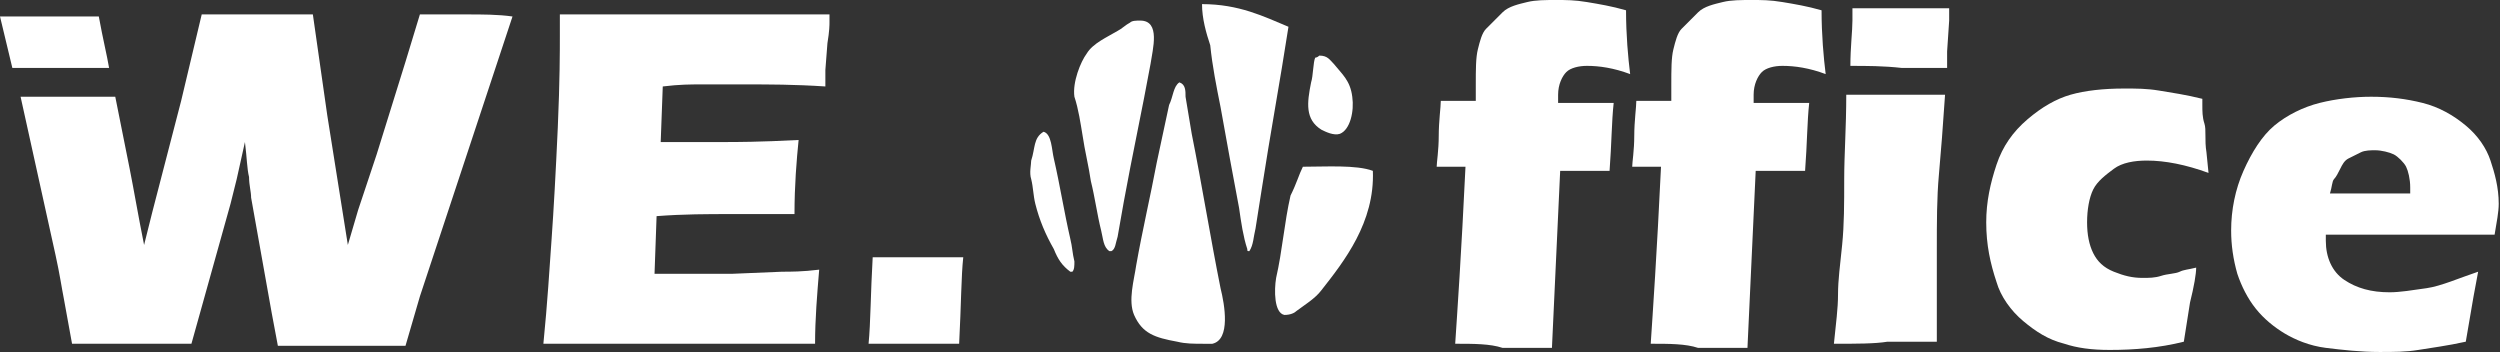<svg width="277" height="39" viewBox="0 0 277 39" fill="none" xmlns="http://www.w3.org/2000/svg">
<rect x="0" y="0" width="277" height="39" fill="#333333" stroke="none"/>
<path d="M60.207 38.089C60.663 33.527 60.891 29.65 61.119 26.457C61.347 23.264 61.575 19.159 61.803 14.141C62.032 8.896 62.032 5.703 62.032 3.878V1.598C66.136 1.598 71.382 1.598 77.311 1.598C82.784 1.598 87.574 1.598 91.907 1.598V2.51C91.907 2.738 91.907 3.422 91.679 4.791L91.451 7.755C91.451 8.44 91.451 8.896 91.451 9.58C88.03 9.352 85.065 9.352 82.784 9.352C80.276 9.352 78.451 9.352 77.539 9.352C76.627 9.352 75.259 9.352 73.434 9.58L73.206 15.738C75.259 15.738 77.767 15.738 80.504 15.738C81.416 15.738 84.153 15.738 88.486 15.51C88.258 17.791 88.03 20.527 88.03 23.72C84.837 23.72 82.556 23.72 80.96 23.72C78.451 23.72 75.715 23.72 72.75 23.948L72.522 30.334H75.487C76.399 30.334 78.223 30.334 81.188 30.334L86.661 30.106C87.574 30.106 88.942 30.106 90.766 29.878C90.538 32.615 90.31 35.352 90.31 38.089C85.977 38.089 81.188 38.089 75.943 38.089H64.084H60.207Z" fill="white"/>
<path d="M96.238 38.087C96.466 35.806 96.466 32.385 96.694 28.508H102.168C102.852 28.508 104.22 28.508 106.729 28.508C106.501 30.56 106.501 33.753 106.273 38.087H101.712C101.484 38.087 99.659 38.087 96.238 38.087Z" fill="white"/>
<path d="M161.236 38.087C161.464 34.666 161.92 28.052 162.376 18.474H159.184C159.184 18.017 159.412 16.649 159.412 15.053C159.412 13.456 159.64 11.86 159.64 11.175H163.517C163.517 10.491 163.517 9.807 163.517 9.351C163.517 7.754 163.517 6.386 163.745 5.474C163.973 4.561 164.201 3.649 164.657 3.193C165.113 2.737 165.797 2.053 166.481 1.368C167.166 0.684 168.306 0.456 169.218 0.228C170.13 1.39168e-05 171.271 0 172.411 0C173.551 0 174.463 1.39168e-05 175.832 0.228C177.2 0.456 178.568 0.684 180.165 1.14C180.165 3.877 180.393 6.386 180.621 8.21C178.796 7.526 177.2 7.298 175.832 7.298C174.919 7.298 174.007 7.526 173.551 7.982C173.095 8.439 172.639 9.351 172.639 10.491V11.403H178.796C178.568 13.456 178.568 15.965 178.34 18.93H172.867L171.955 38.544C169.902 38.544 168.078 38.544 166.481 38.544C165.113 38.087 163.289 38.087 161.236 38.087Z" fill="white"/>
<path d="M182.9 38.087C183.128 34.666 183.584 28.052 184.04 18.474H180.848C180.848 18.017 181.076 16.649 181.076 15.053C181.076 13.456 181.304 11.86 181.304 11.175H185.181C185.181 10.491 185.181 9.807 185.181 9.351C185.181 7.754 185.181 6.386 185.409 5.474C185.637 4.561 185.865 3.649 186.321 3.193C186.777 2.737 187.461 2.053 188.145 1.368C188.83 0.684 189.97 0.456 190.882 0.228C191.794 1.39168e-05 192.935 0 194.075 0C195.215 0 196.127 1.39168e-05 197.496 0.228C198.864 0.456 200.232 0.684 201.829 1.14C201.829 3.877 202.057 6.386 202.285 8.21C200.46 7.526 198.864 7.298 197.496 7.298C196.583 7.298 195.671 7.526 195.215 7.982C194.759 8.439 194.303 9.351 194.303 10.491V11.403H200.46C200.232 13.456 200.232 15.965 200.004 18.93H194.531L193.619 38.544C191.566 38.544 189.742 38.544 188.145 38.544C186.777 38.087 184.953 38.087 182.9 38.087Z" fill="white"/>
<path d="M203.197 38.089C203.425 35.809 203.653 34.212 203.653 32.615C203.653 31.019 203.881 29.423 204.109 27.142C204.338 24.861 204.338 22.581 204.338 19.844C204.338 17.107 204.566 14.142 204.566 10.493C206.846 10.493 208.671 10.493 210.039 10.493C211.407 10.493 213.232 10.493 215.512 10.493C215.284 13.914 215.056 16.879 214.828 19.388C214.6 21.896 214.6 24.633 214.6 27.598C214.6 32.616 214.6 36.037 214.6 37.861C212.548 37.861 210.723 37.861 209.127 37.861C207.758 38.089 205.706 38.089 203.197 38.089ZM205.022 7.3C205.022 5.247 205.25 3.423 205.25 2.282C205.25 1.826 205.25 1.37 205.25 0.914C207.302 0.914 209.127 0.914 210.723 0.914C212.776 0.914 214.6 0.914 215.968 0.914C215.968 1.37 215.968 1.826 215.968 2.282L215.74 5.704C215.74 6.16 215.74 6.844 215.74 7.528C213.916 7.528 212.319 7.528 210.723 7.528C208.671 7.3 206.846 7.3 205.022 7.3Z" fill="white"/>
<path d="M243.336 29.651C243.336 30.335 243.108 31.703 242.652 33.528L241.968 37.861C239.231 38.545 236.494 38.773 233.758 38.773C231.705 38.773 230.109 38.545 228.74 38.089C226.916 37.633 225.548 36.721 224.179 35.58C222.811 34.44 221.671 32.843 221.214 31.247C220.53 29.194 220.074 27.142 220.074 24.633C220.074 22.352 220.53 20.3 221.214 18.247C221.899 16.195 223.039 14.598 224.635 13.23C226.232 11.861 227.828 10.949 229.424 10.493C231.021 10.037 233.073 9.809 235.354 9.809C236.722 9.809 237.863 9.809 239.231 10.037C240.599 10.265 242.196 10.493 244.02 10.949V11.633C244.02 12.317 244.02 13.002 244.248 13.686C244.476 14.37 244.248 15.51 244.476 16.879L244.704 19.159C242.196 18.247 239.915 17.791 237.863 17.791C236.494 17.791 235.126 18.019 234.214 18.703C233.301 19.387 232.389 20.072 231.933 20.984C231.477 21.896 231.249 23.265 231.249 24.633C231.249 26.001 231.477 27.142 231.933 28.054C232.389 28.966 233.073 29.651 234.214 30.107C235.354 30.563 236.266 30.791 237.406 30.791C238.091 30.791 238.775 30.791 239.459 30.563C240.143 30.335 241.055 30.335 241.511 30.107C241.968 29.879 242.424 29.879 243.336 29.651Z" fill="white"/>
<path d="M274.578 30.105C274.35 31.245 273.893 33.754 273.209 37.859C271.157 38.315 269.332 38.543 267.964 38.771C266.596 38.999 265.227 38.999 263.631 38.999C261.578 38.999 259.526 38.771 257.701 38.543C255.877 38.315 254.281 37.631 253.14 36.947C252 36.262 250.86 35.35 249.948 34.21C249.035 33.069 248.351 31.701 247.895 30.333C247.439 28.736 247.211 27.14 247.211 25.543C247.211 23.262 247.667 20.982 248.579 18.929C249.491 16.877 250.632 15.052 252 13.912C253.368 12.771 255.193 11.859 257.017 11.403C258.842 10.947 260.894 10.719 262.719 10.719C264.771 10.719 266.596 10.947 268.42 11.403C270.245 11.859 271.841 12.771 273.209 13.912C274.578 15.052 275.49 16.421 275.946 17.789C276.402 19.157 276.858 20.754 276.858 22.578C276.858 23.491 276.63 24.631 276.402 25.999H257.701C257.701 26.227 257.701 26.456 257.701 26.683C257.701 28.508 258.386 30.105 259.754 31.017C261.122 31.929 262.719 32.385 264.771 32.385C265.911 32.385 267.28 32.157 268.876 31.929C270.473 31.701 272.525 30.789 274.578 30.105ZM258.158 21.438H267.052C267.052 21.21 267.052 20.982 267.052 20.754C267.052 19.841 266.824 18.929 266.596 18.473C266.368 18.017 265.683 17.333 265.227 17.105C264.771 16.877 263.859 16.648 263.175 16.648C262.719 16.648 262.035 16.648 261.578 16.877C261.122 17.105 260.666 17.333 260.21 17.561C259.754 17.789 259.526 18.245 259.298 18.701C259.07 19.157 258.842 19.613 258.614 19.841C258.386 20.07 258.386 20.754 258.158 21.438Z" fill="white"/>
<path fill-rule="evenodd" clip-rule="evenodd" d="M133.184 0.457C137.289 0.457 140.025 1.825 142.762 2.966C141.85 8.896 140.709 15.053 139.797 20.983C139.569 22.352 139.341 23.948 139.113 25.317C138.885 26.229 138.885 27.141 138.429 27.825C138.201 27.825 138.201 27.825 138.201 27.597C137.745 26.229 137.517 24.632 137.289 23.036C136.604 19.387 135.92 15.738 135.236 11.86C134.78 9.58 134.324 7.299 134.096 5.018C133.64 3.65 133.184 2.054 133.184 0.457Z" fill="white"/>
<path fill-rule="evenodd" clip-rule="evenodd" d="M126.341 2.281C128.622 2.281 127.71 5.474 127.482 7.071C126.569 12.088 125.429 17.334 124.517 22.351C124.289 23.72 124.061 24.86 123.833 26.228C123.605 26.913 123.605 27.597 123.149 27.825C123.149 27.825 123.149 27.825 122.92 27.825C122.236 27.369 122.236 26.456 122.008 25.544C121.552 23.72 121.324 21.895 120.868 20.071C120.64 18.474 120.184 16.65 119.956 15.053C119.728 13.685 119.5 12.088 119.044 10.72C118.815 9.123 119.728 6.843 120.412 5.93C121.096 4.79 122.692 4.106 123.833 3.422C124.289 3.194 124.745 2.737 125.201 2.509C125.429 2.281 125.885 2.281 126.341 2.281Z" fill="white"/>
<path fill-rule="evenodd" clip-rule="evenodd" d="M146.183 6.16C147.095 6.16 147.323 6.616 147.779 7.072C148.691 8.213 149.604 8.897 149.832 10.722C150.06 12.318 149.604 14.371 148.463 14.827C147.779 15.055 146.867 14.599 146.411 14.371C144.586 13.23 144.814 11.406 145.271 9.125C145.499 8.441 145.499 6.844 145.727 6.388C145.727 6.388 145.955 6.388 146.183 6.16Z" fill="white"/>
<path fill-rule="evenodd" clip-rule="evenodd" d="M130.675 9.125C130.675 9.125 130.903 9.125 130.675 9.125C131.359 9.353 131.359 10.037 131.359 10.722C131.587 12.09 131.815 13.458 132.043 14.827C133.183 20.528 134.096 26.23 135.236 31.932C135.692 33.756 136.376 37.634 134.324 38.09C134.096 38.09 133.64 38.09 133.411 38.09C132.271 38.09 131.359 38.09 130.447 37.862C127.938 37.406 126.57 36.949 125.658 34.897C124.973 33.3 125.658 31.02 125.886 29.423C126.57 25.546 127.482 21.669 128.166 18.02C128.622 15.967 129.078 13.686 129.535 11.634C129.991 10.722 129.991 9.581 130.675 9.125Z" fill="white"/>
<path fill-rule="evenodd" clip-rule="evenodd" d="M115.624 14.598C116.536 14.826 116.536 16.65 116.764 17.563C117.448 20.527 117.905 23.492 118.589 26.457C118.817 27.369 118.817 28.054 119.045 28.966C119.045 29.422 119.045 29.878 118.817 30.106H118.589C117.676 29.422 117.22 28.738 116.764 27.598C115.852 26.001 115.168 24.405 114.712 22.58C114.484 21.668 114.484 20.756 114.256 19.843C114.028 19.159 114.256 18.247 114.256 17.791C114.712 16.422 114.484 15.282 115.624 14.598Z" fill="white"/>
<path fill-rule="evenodd" clip-rule="evenodd" d="M144.359 18.474C146.868 18.474 150.289 18.246 152.113 18.93C152.341 24.632 148.92 28.965 146.412 32.158C145.728 33.07 144.587 33.755 143.675 34.439C143.447 34.667 142.991 34.895 142.307 34.895C141.167 34.667 141.167 32.158 141.395 30.79C142.079 27.825 142.307 24.632 142.991 21.667C143.675 20.299 143.903 19.386 144.359 18.474Z" fill="white"/>
<path d="M12.087 7.526C11.859 6.157 11.403 4.333 10.947 1.824C8.894 1.824 7.07 1.824 5.473 1.824C4.105 1.824 2.281 1.824 0 1.824L1.368 7.526H12.087Z" fill="white"/>
<path d="M51.769 1.598C50.401 1.598 48.577 1.598 46.524 1.598L44.928 6.843L41.735 17.106C41.051 19.159 40.594 20.527 40.367 21.212C40.138 21.896 39.91 22.58 39.682 23.264L38.542 27.141L36.261 12.773L34.665 1.598C32.385 1.598 30.332 1.598 28.508 1.598C26.911 1.598 24.859 1.598 22.35 1.598L20.07 11.177L16.877 23.492L15.965 27.141C15.28 23.72 14.824 20.983 14.368 18.703L12.772 10.72H2.281L6.158 28.282C6.614 30.334 6.842 31.931 7.07 33.071L7.983 38.089C10.491 38.089 12.772 38.089 14.596 38.089C16.421 38.089 18.701 38.089 21.21 38.089L25.543 22.58C25.771 21.668 25.999 20.755 26.227 19.843L27.139 15.738C27.367 17.562 27.367 18.703 27.595 19.615C27.595 20.527 27.823 21.212 27.823 21.896L30.104 34.668L30.788 38.317C33.297 38.317 35.577 38.317 37.858 38.317C39.91 38.317 42.191 38.317 44.928 38.317L46.524 32.843L56.786 1.826C55.19 1.598 53.366 1.598 51.769 1.598Z" fill="white"/>
</svg>
